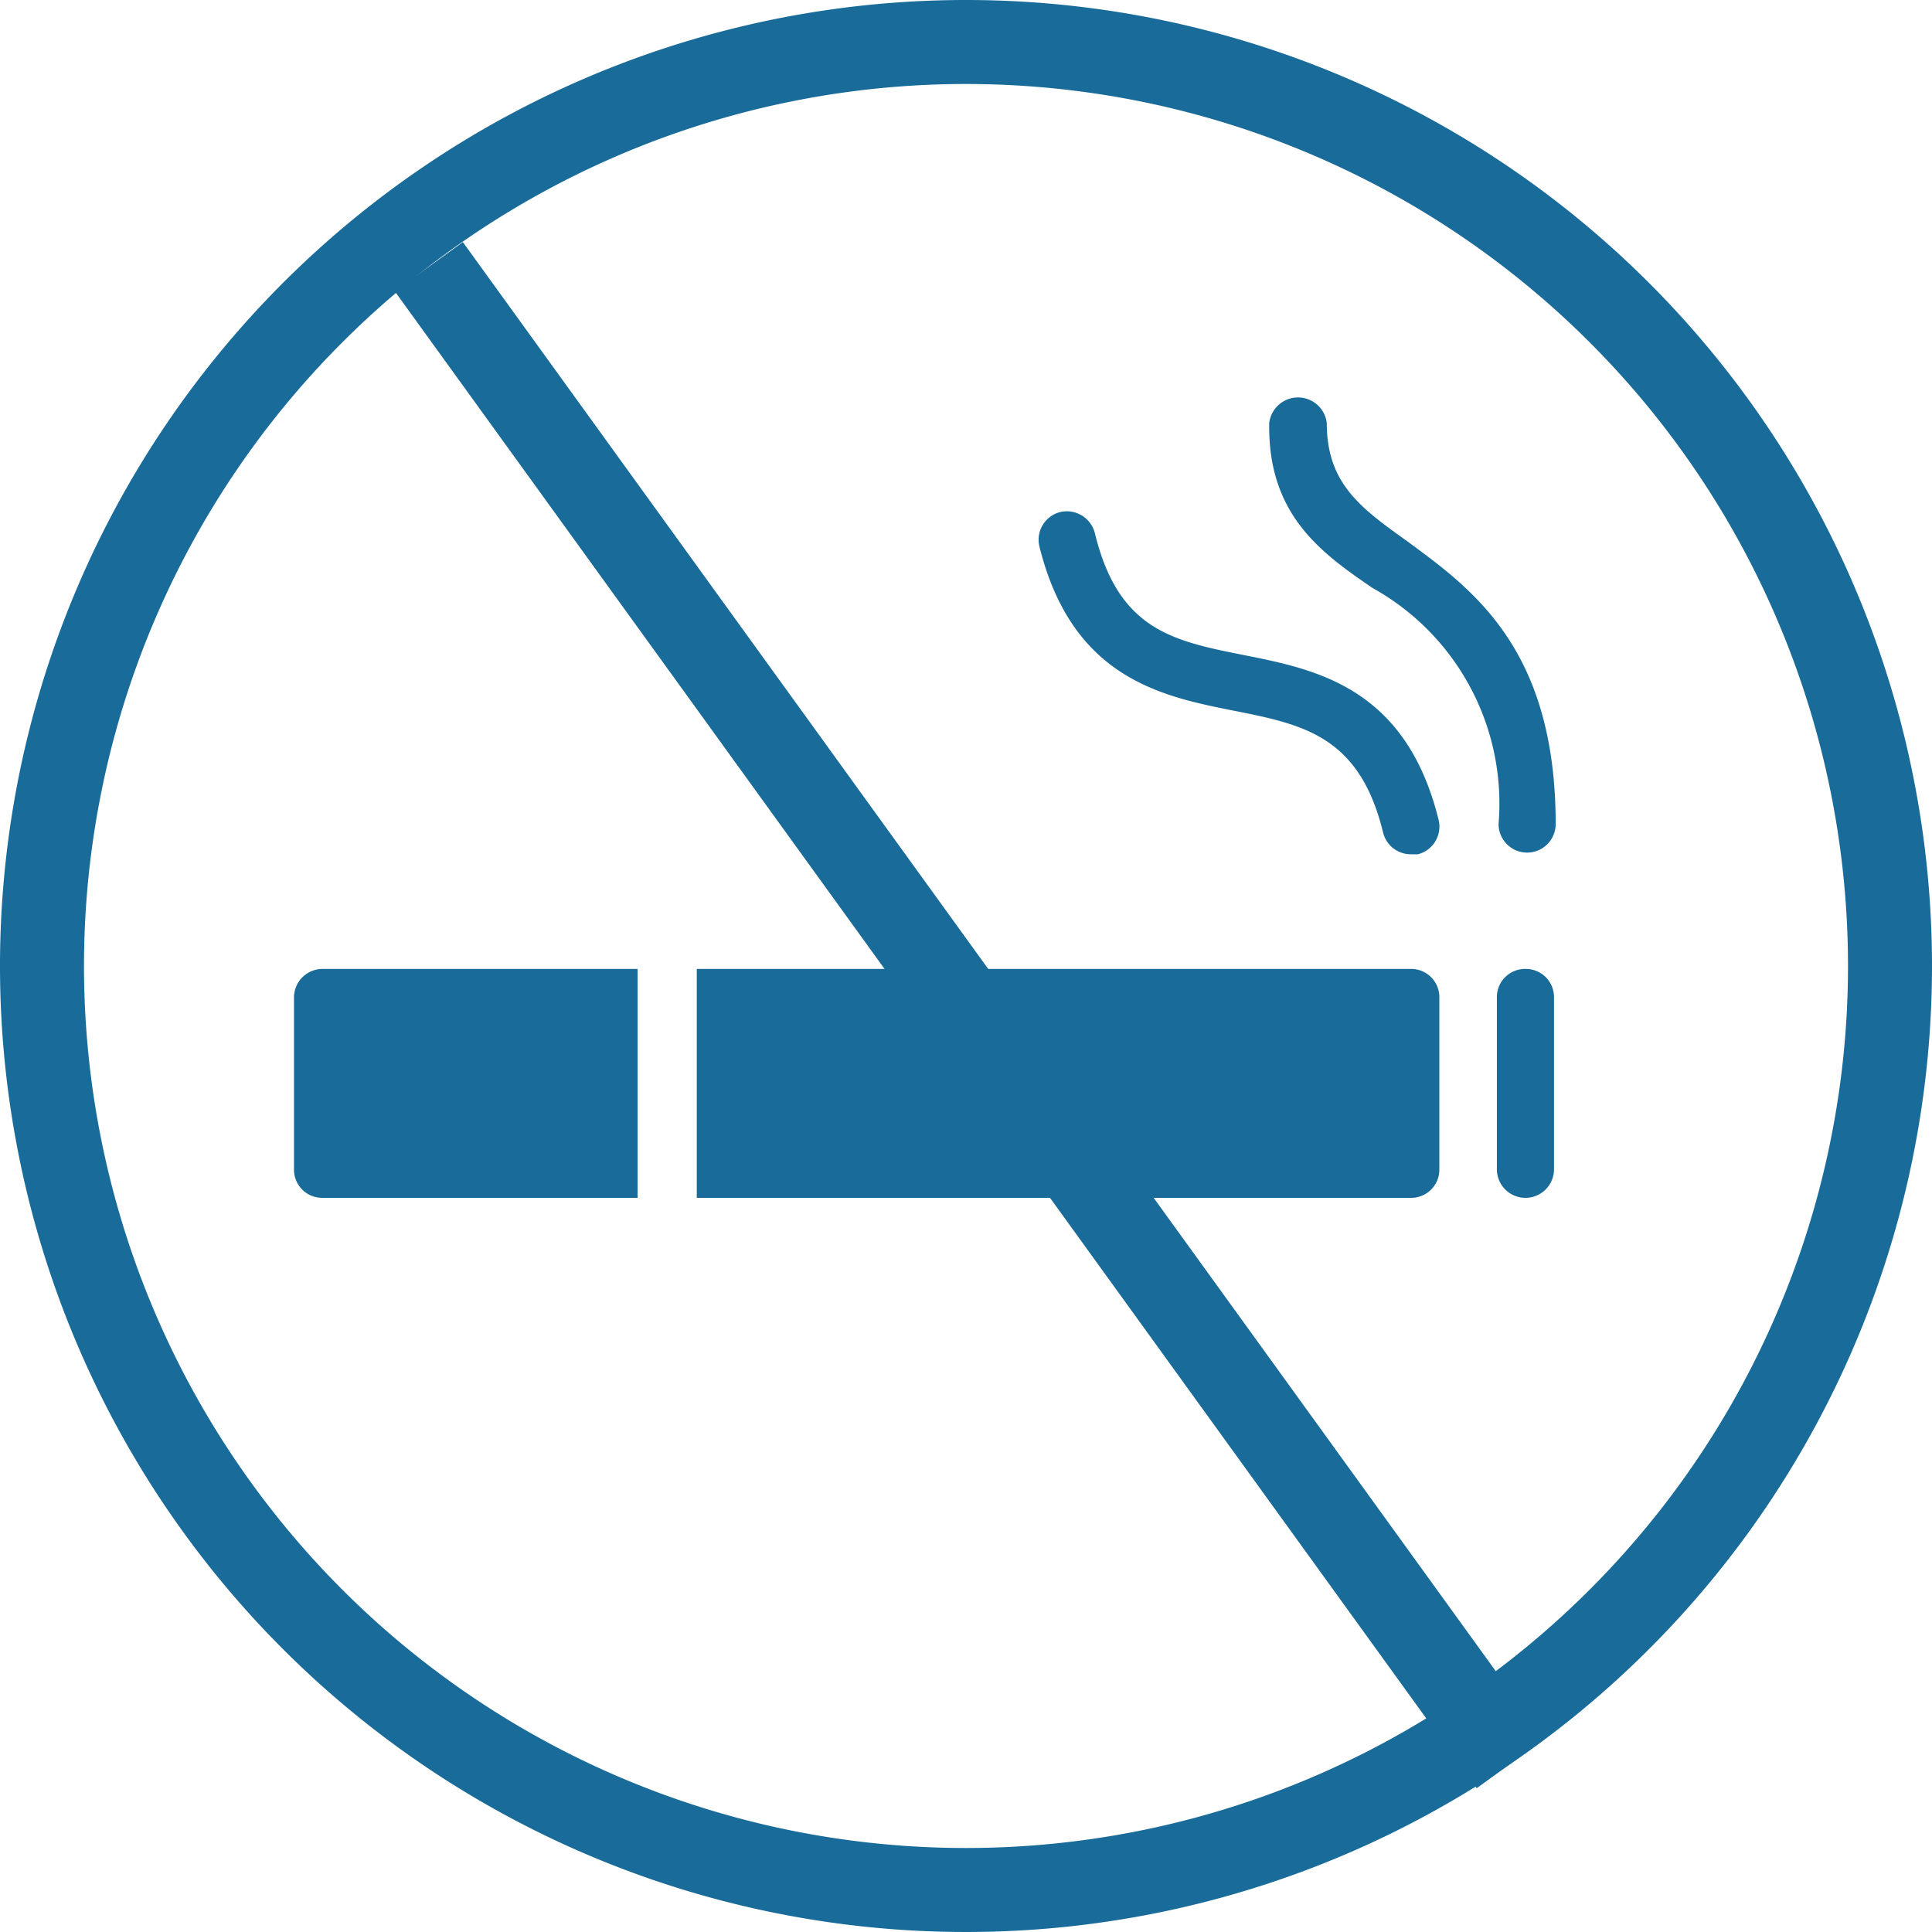 <svg xmlns="http://www.w3.org/2000/svg" viewBox="0 0 46 46"><title>Fichier 2</title><path d="M23,0A23,23,0,1,0,46,23,23,23,0,0,0,23,0Zm0,44A21,21,0,1,1,44,23,21,21,0,0,1,23,44Z" style="fill:#196b9a"/><line x1="10.21" y1="6.35" x2="35.97" y2="41.99" style="fill:none;stroke:#196b9a;stroke-miterlimit:10;stroke-width:2px"/><path d="M7,23.75v4.09a.67.67,0,0,0,.68.68h7.5V23.07H7.68a.68.68,0,0,0-.68.68Z" style="fill:#196b9a"/><path d="M33.59,23.07h-17v5.45h17a.67.67,0,0,0,.68-.68h0V23.75a.67.67,0,0,0-.68-.68Z" style="fill:#196b9a"/><path d="M36.32,23.07a.67.67,0,0,0-.68.68h0v4.09a.68.68,0,0,0,1.36,0V23.75a.67.67,0,0,0-.68-.68Z" style="fill:#196b9a"/><path d="M29.37,16.92c1.66.33,3,.6,3.56,2.9a.68.68,0,0,0,.66.52l.17,0a.68.68,0,0,0,.49-.83h0c-.78-3.14-2.91-3.57-4.62-3.91s-3-.6-3.56-2.9a.69.69,0,0,0-.82-.51.68.68,0,0,0-.5.83h0C25.53,16.15,27.66,16.58,29.37,16.92Z" style="fill:#196b9a"/><path d="M32.68,14a5.87,5.87,0,0,1,3,5.62.68.68,0,1,0,1.36,0c0-4.19-2-5.6-3.53-6.73-1.12-.8-1.92-1.38-1.92-2.82a.69.69,0,0,0-1.37,0C30.18,12.25,31.45,13.16,32.68,14Z" style="fill:#196b9a"/></svg>